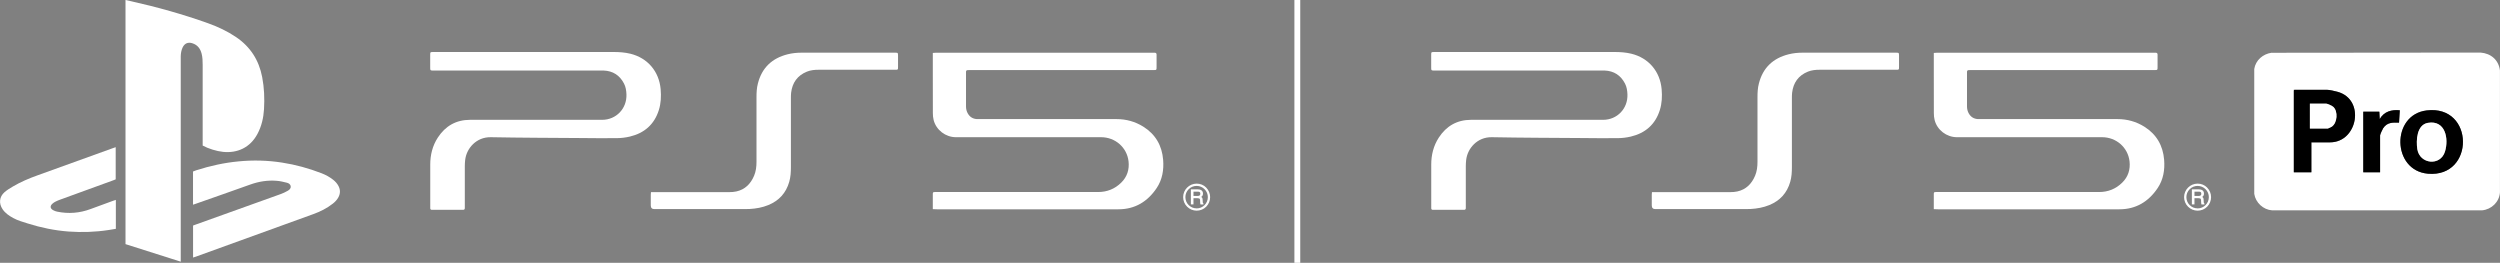 <?xml version="1.0" encoding="UTF-8"?>
<svg id="Layer_2" data-name="Layer 2" xmlns="http://www.w3.org/2000/svg" viewBox="0 0 478.85 50.34">
  <rect x="0" y="0" width="478.85" height="50.34" fill="#808080" stroke="none"/>
  <defs>
    <style>
      .cls-1 {
        fill: #fff;
      }
    </style>
  </defs>
  <g id="XL">
    <g>
      <path class="cls-1" d="M435.12,10.11l40.01-.04c1.99.16,3.46,1.41,3.71,3.43v23.36c-.13,1.83-1.61,3.26-3.43,3.43h-40.2c-1.7-.11-3.17-1.47-3.43-3.15V13.21c.27-1.69,1.67-2.88,3.33-3.11ZM442.72,27.27h3.57c5.31,0,6.8-8.21,1.44-9.68-.49-.14-1.53-.38-2-.38h-6.16l-.21.21v15.59h3.36v-5.73ZM455.74,21.4h-3.08v11.61h3.22v-7.06c0-.19.44-1.16.58-1.37.76-1.15,1.79-1.12,3.05-1.08l.15-2.37c-1.61-.15-3,.23-3.85,1.68l-.07-1.4ZM464.81,21.15c-6.84.82-6.67,11.52.24,12.12,9.01.78,8.94-13.23-.24-12.12Z"/>
      <rect class="cls-1" x="247.93" width="1.12" height="50.34"/>
      <path d="M442.72,27.27v5.73h-3.36v-15.8h6.37c.46,0,1.5.25,2,.38,5.36,1.47,3.87,9.68-1.44,9.68h-3.57ZM442.44,24.61h3.43c.05,0,.66-.29.76-.36,1.08-.73,1.21-2.92.29-3.78-.21-.2-1.1-.62-1.34-.62h-3.15v4.75Z"/>
      <path d="M464.81,21.15c9.19-1.11,9.25,12.91.24,12.12-6.92-.6-7.08-11.3-.24-12.12ZM465.05,23.53c-2.14.36-2.29,3.35-2.03,5.04.45,2.88,4.42,3.31,5.3.46.76-2.5.06-6.06-3.26-5.5Z"/>
      <path d="M455.74,21.4l.07,1.4c.85-1.45,2.24-1.83,3.85-1.68l-.15,2.37c-1.26-.05-2.29-.07-3.05,1.08-.14.22-.58,1.18-.58,1.37v7.06h-3.22v-11.61h3.08Z"/>
      <path class="cls-1" d="M442.44,24.61v-4.75h3.15c.24,0,1.12.42,1.34.62.92.85.78,3.04-.29,3.78-.1.07-.71.36-.76.36h-3.43Z"/>
      <path class="cls-1" d="M465.05,23.53c3.32-.56,4.03,3,3.26,5.5-.87,2.85-4.85,2.42-5.3-.46-.26-1.69-.11-4.67,2.03-5.04Z"/>
      <g>
        <path class="cls-1" d="M24.04,0c.4.09.72.16,1.04.23,5.01,1.12,9.95,2.5,14.79,4.23,1.88.67,3.68,1.52,5.34,2.64,2.75,1.86,4.39,4.43,5.01,7.67.39,2.03.47,4.09.35,6.14-.1,1.65-.46,3.25-1.25,4.73-1.4,2.64-3.86,3.73-6.59,3.45-1.23-.12-2.84-.62-3.91-1.21v-.53c0-4.98,0-9.95,0-14.93,0-.72-.02-1.44-.2-2.14-.25-.98-.8-1.69-1.79-2-.82-.26-1.48.03-1.85.81-.25.53-.34,1.09-.36,1.67-.01.25,0,.51,0,.77,0,12.63,0,25.27,0,37.9v.69c-3.56-1.13-7.08-2.24-10.58-3.36V0Z"/>
        <path class="cls-1" d="M178.67,10.14c.24-.02.41-.04.58-.04,13.88,0,27.76,0,41.64,0,.1,0,.19,0,.29,0,.23,0,.35.12.35.35,0,.08,0,.16,0,.24,0,.72,0,1.44,0,2.15,0,.57-.01.58-.6.58-.13,0-.26,0-.38,0-11.55,0-23.1,0-34.65,0-.19,0-.38,0-.57.01-.19.01-.29.12-.3.31,0,.08,0,.16,0,.24,0,2.14,0,4.28,0,6.41,0,.49.11.95.36,1.37.39.66.96,1,1.72,1.05.19.01.38,0,.57,0,8.73,0,17.45,0,26.18,0,1.85,0,3.57.48,5.13,1.45,2.34,1.47,3.58,3.62,3.8,6.36.15,1.92-.15,3.77-1.24,5.4-1.74,2.6-4.16,4.07-7.33,4.07-11.58.02-23.17,0-34.75,0-.25,0-.5-.02-.8-.03,0-.26,0-.46,0-.67,0-.72,0-1.44,0-2.15,0-.43.02-.45.47-.46.14,0,.29,0,.43,0,10.26,0,20.52,0,30.78,0,1.7,0,3.19-.6,4.4-1.79,1.15-1.12,1.59-2.53,1.41-4.1-.31-2.66-2.56-4.61-5.25-4.61-9.27,0-18.54,0-27.81,0-1.98,0-3.78-1.37-4.27-3.28-.11-.43-.15-.88-.15-1.32-.02-2.44-.01-4.88-.01-7.32,0-1.21,0-2.43,0-3.64v-.59Z"/>
        <path class="cls-1" d="M100.95,9.96c5.52,0,11.04,0,16.56,0,1.09,0,2.17.07,3.23.33,3.31.81,5.5,3.39,5.8,6.79.12,1.37.06,2.72-.35,4.02-.87,2.75-2.78,4.4-5.55,5.06-.8.19-1.64.29-2.46.3-2.36.03-4.72,0-7.08-.02-5.7-.04-11.39-.05-17.09-.16-2.8-.05-4.67,2.17-4.91,4.36-.04.38-.07.76-.07,1.14,0,2.57,0,5.14,0,7.71,0,.13,0,.26,0,.38,0,.22-.12.32-.33.32-1.99,0-3.99,0-5.98,0-.22,0-.32-.12-.31-.33,0-.08,0-.16,0-.24,0-2.7,0-5.39,0-8.09,0-1.86.43-3.61,1.45-5.18,1.45-2.22,3.49-3.39,6.16-3.4,2.28-.01,4.56,0,6.84,0,6.16,0,12.32,0,18.47,0,2.7,0,4.76-2.16,4.66-4.87-.03-.72-.13-1.43-.47-2.08-.82-1.58-2.12-2.42-3.9-2.49-.18,0-.35,0-.53,0-10.63,0-21.25,0-31.88,0-.87,0-.81.04-.81-.81,0-.73,0-1.47,0-2.2,0-.51.02-.53.54-.54,2.95,0,5.9,0,8.85,0,3.05,0,6.09,0,9.14,0Z"/>
        <path class="cls-1" d="M124.68,36.8h.67c4.77,0,9.54,0,14.31,0,.46,0,.93-.03,1.38-.13,1.68-.37,2.75-1.47,3.4-3.01.36-.85.46-1.75.46-2.67,0-4.12,0-8.23,0-12.35,0-.9.04-1.79.27-2.66.77-3.01,2.71-4.83,5.69-5.58.87-.22,1.76-.31,2.65-.31,5.98,0,11.96,0,17.95,0,.52,0,.54.03.55.54,0,.72,0,1.44,0,2.15,0,.58,0,.58-.6.58-4.87,0-9.73,0-14.6,0-.77,0-1.53.07-2.25.36-1.83.74-2.81,2.13-3.03,4.06-.04.35-.04.7-.04,1.05,0,4.39,0,8.77,0,13.16,0,.96-.05,1.91-.32,2.84-.61,2.14-1.96,3.61-4.01,4.45-1.15.47-2.35.68-3.59.75-.38.02-.77.02-1.15.02-5.69,0-11.39,0-17.08,0q-.69,0-.69-.71c0-.69,0-1.37,0-2.06,0-.14.02-.28.04-.51Z"/>
        <path class="cls-1" d="M36.97,39.2v-6.35c.2-.08.4-.16.61-.23,2.65-.85,5.36-1.45,8.13-1.71,2.77-.27,5.54-.2,8.3.23,2.61.4,5.14,1.1,7.6,2.05.79.31,1.53.71,2.2,1.24.42.33.77.72,1.02,1.19.38.72.37,1.44,0,2.15-.26.49-.63.88-1.06,1.22-1.14.9-2.42,1.54-3.78,2.03-7.49,2.72-14.99,5.43-22.48,8.14-.16.06-.33.1-.53.17v-6.13c.16-.06.32-.12.49-.18,5.42-1.94,10.84-3.88,16.25-5.83.48-.17.94-.39,1.38-.64.32-.18.63-.43.58-.86-.05-.41-.38-.6-.72-.69-.65-.16-1.3-.32-1.96-.37-1.74-.14-3.43.13-5.07.72-3.45,1.24-6.91,2.44-10.37,3.66-.16.06-.33.11-.57.19Z"/>
        <path class="cls-1" d="M22.19,38.27v5.56c-.47.08-.94.15-1.4.23-2.53.39-5.08.47-7.63.29-2.68-.2-5.3-.74-7.86-1.55-.94-.3-1.9-.56-2.77-1.04-.79-.43-1.53-.93-2.04-1.69-.75-1.12-.63-2.38.39-3.27.48-.41,1.03-.75,1.58-1.07,1.5-.89,3.1-1.56,4.74-2.15,4.81-1.73,9.62-3.47,14.44-5.21.16-.06.32-.11.52-.18v6.16c-.15.06-.31.13-.47.19-3.4,1.24-6.8,2.47-10.2,3.71-.3.11-.59.23-.88.38-.2.1-.39.23-.55.37-.52.45-.47.94.13,1.26.23.13.5.23.76.28,2.18.45,4.31.28,6.4-.5,1.43-.53,2.87-1.06,4.31-1.58.16-.06.33-.11.56-.18Z"/>
        <g>
          <path class="cls-1" d="M230.48,38.96s-.06-.05-.09-.12c0-.05-.01-.12-.02-.22l-.02-.37c0-.18-.03-.3-.1-.38-.04-.05-.1-.11-.17-.14.09-.06.16-.13.22-.21.08-.12.12-.26.12-.44,0-.34-.15-.58-.43-.71-.15-.07-.33-.1-.55-.1h-1.34v2.88h.5v-1.18h.79c.14,0,.25.02.31.04.1.05.16.15.16.31l.02.46c0,.11.01.18.02.23,0,.04.02.08.03.11l.02.04h.56v-.17l-.04-.02ZM229.78,37.44c-.09.06-.22.09-.38.09h-.8v-.82h.85c.12,0,.21.02.28.05.12.06.18.17.18.34,0,.16-.04.27-.13.33Z"/>
          <path class="cls-1" d="M231.04,35.93c-.49-.5-1.14-.76-1.83-.76-1.43,0-2.59,1.17-2.59,2.59,0,.69.27,1.35.76,1.83.49.49,1.14.76,1.83.76s1.35-.27,1.83-.76c.48-.49.75-1.14.75-1.83s-.27-1.33-.75-1.82ZM229.2,39.91c-.58,0-1.12-.22-1.52-.63-.41-.4-.63-.95-.63-1.52s.22-1.11.63-1.52c.4-.41.95-.63,1.52-.63s1.12.22,1.52.63c.41.41.63.95.63,1.52,0,1.2-.97,2.16-2.15,2.16Z"/>
        </g>
      </g>
      <g>
        <path class="cls-1" d="M370.4,10.14c.24-.02.41-.04.58-.04,13.88,0,27.76,0,41.64,0,.1,0,.19,0,.29,0,.23,0,.35.12.35.35,0,.08,0,.16,0,.24,0,.72,0,1.44,0,2.15,0,.57-.01.58-.6.58-.13,0-.26,0-.38,0-11.55,0-23.1,0-34.65,0-.19,0-.38,0-.57.01-.19.01-.29.12-.3.31,0,.08,0,.16,0,.24,0,2.14,0,4.28,0,6.41,0,.49.11.95.36,1.37.39.66.96,1,1.72,1.05.19.01.38,0,.57,0,8.73,0,17.45,0,26.18,0,1.85,0,3.57.48,5.13,1.45,2.34,1.47,3.58,3.62,3.8,6.36.15,1.92-.15,3.77-1.24,5.4-1.74,2.6-4.16,4.07-7.33,4.07-11.58.02-23.17,0-34.75,0-.25,0-.5-.02-.8-.03,0-.26,0-.46,0-.67,0-.72,0-1.44,0-2.15,0-.43.02-.45.47-.46.14,0,.29,0,.43,0,10.26,0,20.52,0,30.78,0,1.7,0,3.19-.6,4.4-1.79,1.15-1.12,1.59-2.53,1.41-4.1-.31-2.66-2.56-4.61-5.25-4.61-9.27,0-18.54,0-27.81,0-1.98,0-3.78-1.37-4.27-3.28-.11-.43-.15-.88-.15-1.32-.02-2.44-.01-4.88-.01-7.32,0-1.21,0-2.43,0-3.64v-.59Z"/>
        <path class="cls-1" d="M292.68,9.96c5.52,0,11.04,0,16.56,0,1.09,0,2.17.07,3.23.33,3.31.81,5.5,3.39,5.8,6.79.12,1.37.06,2.72-.35,4.02-.87,2.75-2.78,4.4-5.55,5.06-.8.19-1.64.29-2.46.3-2.36.03-4.72,0-7.08-.02-5.7-.04-11.39-.05-17.09-.16-2.8-.05-4.67,2.17-4.91,4.36-.04.38-.07.76-.07,1.14,0,2.57,0,5.14,0,7.71,0,.13,0,.26,0,.38,0,.22-.12.32-.33.32-1.99,0-3.99,0-5.98,0-.22,0-.32-.12-.31-.33,0-.08,0-.16,0-.24,0-2.7,0-5.39,0-8.09,0-1.86.43-3.61,1.45-5.18,1.45-2.22,3.49-3.39,6.16-3.4,2.28-.01,4.56,0,6.84,0,6.16,0,12.32,0,18.47,0,2.7,0,4.76-2.16,4.66-4.87-.03-.72-.13-1.43-.47-2.08-.82-1.58-2.12-2.42-3.9-2.49-.18,0-.35,0-.53,0-10.63,0-21.25,0-31.88,0-.87,0-.81.04-.81-.81,0-.73,0-1.47,0-2.2,0-.51.02-.53.54-.54,2.95,0,5.9,0,8.85,0,3.05,0,6.09,0,9.14,0Z"/>
        <path class="cls-1" d="M316.41,36.8h.67c4.77,0,9.54,0,14.31,0,.46,0,.93-.03,1.38-.13,1.68-.37,2.75-1.47,3.4-3.01.36-.85.46-1.75.46-2.67,0-4.12,0-8.23,0-12.35,0-.9.04-1.79.27-2.66.77-3.01,2.71-4.83,5.69-5.58.87-.22,1.76-.31,2.65-.31,5.98,0,11.96,0,17.95,0,.52,0,.54.03.55.54,0,.72,0,1.44,0,2.15,0,.58,0,.58-.6.58-4.87,0-9.73,0-14.6,0-.77,0-1.53.07-2.25.36-1.83.74-2.81,2.13-3.03,4.06-.04.35-.04.7-.04,1.05,0,4.39,0,8.77,0,13.16,0,.96-.05,1.91-.32,2.84-.61,2.14-1.96,3.61-4.01,4.45-1.15.47-2.35.68-3.59.75-.38.02-.77.02-1.15.02-5.69,0-11.39,0-17.08,0q-.69,0-.69-.71c0-.69,0-1.37,0-2.06,0-.14.02-.28.04-.51Z"/>
        <g>
          <path class="cls-1" d="M422.21,38.96s-.06-.05-.09-.12c0-.05-.01-.12-.02-.22l-.02-.37c0-.18-.03-.3-.1-.38-.04-.05-.1-.11-.17-.14.09-.06.16-.13.22-.21.08-.12.12-.26.12-.44,0-.34-.15-.58-.43-.71-.15-.07-.33-.1-.55-.1h-1.34v2.88h.5v-1.18h.79c.14,0,.25.02.31.04.1.05.16.15.16.31l.02.46c0,.11.01.18.02.23,0,.04.02.08.03.11l.02.04h.56v-.17l-.04-.02ZM421.51,37.44c-.09.06-.22.09-.38.09h-.8v-.82h.85c.12,0,.21.02.28.05.12.06.18.17.18.34,0,.16-.04.27-.13.33Z"/>
          <path class="cls-1" d="M422.76,35.93c-.49-.5-1.14-.76-1.83-.76-1.43,0-2.59,1.17-2.59,2.59,0,.69.27,1.35.76,1.83.49.49,1.14.76,1.83.76s1.35-.27,1.83-.76c.48-.49.75-1.14.75-1.83s-.27-1.33-.75-1.82ZM420.93,39.91c-.58,0-1.12-.22-1.52-.63-.41-.4-.63-.95-.63-1.52s.22-1.11.63-1.52c.4-.41.95-.63,1.52-.63s1.12.22,1.52.63c.41.41.63.95.63,1.52,0,1.2-.97,2.16-2.15,2.16Z"/>
        </g>
      </g>
    </g>
  </g>
</svg>